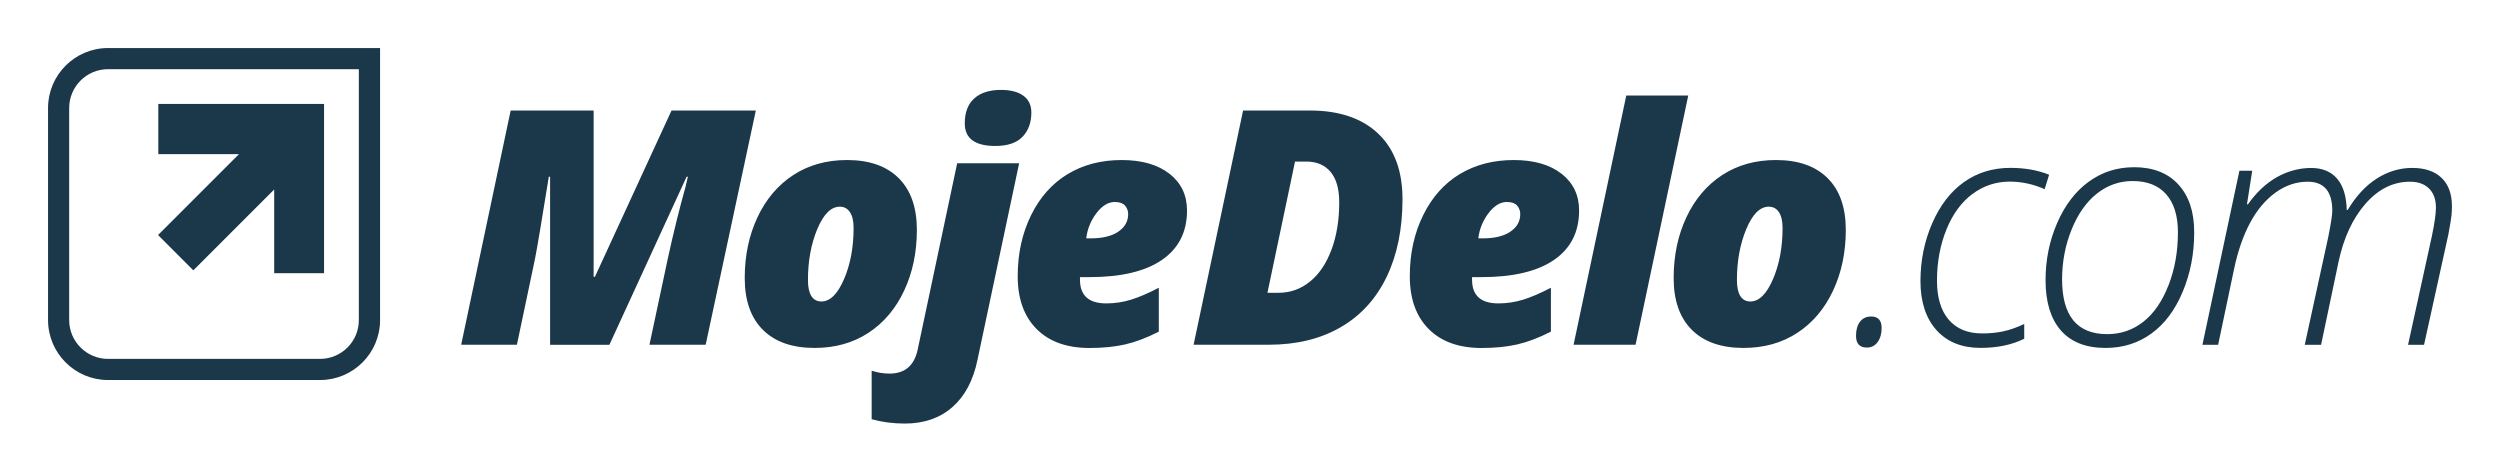<?xml version="1.0" encoding="UTF-8"?>
<svg id="Layer_1" data-name="Layer 1" xmlns="http://www.w3.org/2000/svg" viewBox="0 0 520.36 98.16">
  <defs>
    <style>
      .cls-1 {
        fill: #1b374a;
        stroke-width: 0px;
      }
    </style>
  </defs>
  <path class="cls-1" d="m199.23,33.98l-8.24,38.88c-.73,3.27-2.68,4.9-5.83,4.9-1.24,0-2.49-.2-3.73-.6v10.1c2.16.6,4.46.9,6.9.9,4,0,7.3-1.14,9.9-3.42,2.6-2.28,4.35-5.56,5.23-9.85l8.67-40.91h-12.9Zm-11.04,26.52c1.77-3.77,2.65-7.99,2.65-12.65s-1.26-8.26-3.78-10.77c-2.52-2.51-6.11-3.77-10.75-3.77-4.27,0-8,1.04-11.2,3.13s-5.68,5.02-7.45,8.79c-1.77,3.77-2.65,7.99-2.65,12.65s1.26,8.26,3.78,10.77c2.52,2.51,6.11,3.77,10.75,3.77,4.27,0,8-1.04,11.2-3.13,3.2-2.09,5.68-5.02,7.45-8.79Zm-12.52-2.38c-1.33,3.09-2.9,4.63-4.7,4.63s-2.8-1.48-2.8-4.43c0-4,.65-7.55,1.95-10.65,1.3-3.1,2.86-4.65,4.68-4.65.89,0,1.59.37,2.1,1.12.51.75.77,1.85.77,3.32,0,4.02-.67,7.58-2,10.67Zm-35.9-35.11l-15.94,34.61h-.27V23.01h-17.27l-10.3,48.75h11.6l3.77-17.9c.42-2.11,1.38-7.8,2.87-17.07h.27v34.98h12.34l16.07-34.98h.27l-.5,2.13c-1.29,4.62-2.49,9.47-3.6,14.54l-3.9,18.3h11.7l10.44-48.75h-17.54Zm229.89,10.3c-4.27,0-8,1.04-11.2,3.13s-5.68,5.02-7.45,8.79c-1.77,3.77-2.65,7.99-2.65,12.65s1.26,8.26,3.78,10.77c2.52,2.51,6.11,3.77,10.75,3.77,4.27,0,8-1.04,11.2-3.13,3.2-2.09,5.68-5.02,7.45-8.79,1.77-3.77,2.65-7.99,2.65-12.65s-1.26-8.26-3.78-10.77c-2.52-2.51-6.11-3.77-10.75-3.77Zm-.63,24.81c-1.33,3.09-2.9,4.63-4.7,4.63s-2.8-1.48-2.8-4.43c0-4,.65-7.55,1.95-10.65,1.3-3.1,2.86-4.65,4.68-4.65.89,0,1.59.37,2.1,1.12.51.75.77,1.85.77,3.32,0,4.02-.67,7.58-2,10.67Zm75.11-23.31c-3.49,0-6.61,1-9.37,3s-4.95,4.86-6.57,8.57c-1.62,3.71-2.43,7.69-2.43,11.94,0,4.53,1.06,8.02,3.18,10.45,2.12,2.43,5.23,3.65,9.32,3.65,3.6,0,6.78-1,9.54-3,2.76-2,4.93-4.91,6.52-8.72,1.59-3.81,2.38-7.91,2.38-12.29s-1.09-7.57-3.28-9.99c-2.19-2.41-5.29-3.62-9.29-3.62Zm7.22,24.56c-1.3,3.35-3.05,5.88-5.23,7.6-2.19,1.72-4.7,2.58-7.52,2.58-6.27,0-9.4-3.8-9.4-11.4,0-3.65.66-7.1,1.97-10.35s3.07-5.76,5.27-7.5c2.2-1.74,4.68-2.62,7.44-2.62,3.04,0,5.38.92,7,2.77,1.62,1.85,2.43,4.48,2.43,7.9,0,4-.65,7.67-1.95,11.02Zm56.82-22.37c-1.46-1.37-3.48-2.05-6.08-2.05s-5.09.74-7.4,2.22c-2.31,1.48-4.32,3.65-6.04,6.52h-.2c-.07-2.84-.73-5.01-2-6.5-1.27-1.49-3.08-2.23-5.43-2.23s-4.83.63-7.09,1.9-4.27,3.16-6.05,5.67h-.2l1.1-7h-2.67l-7.7,36.24h3.27l3.33-15.84c.78-3.69,1.89-6.88,3.33-9.57,1.44-2.69,3.21-4.78,5.3-6.29,2.09-1.5,4.31-2.25,6.67-2.25,3.42,0,5.13,2.02,5.13,6.07,0,.82-.28,2.62-.83,5.4l-4.9,22.47h3.4l3.63-17.27c1.07-5,2.94-9.03,5.62-12.09,2.68-3.06,5.76-4.58,9.25-4.58,1.69,0,3.01.47,3.97,1.42.96.95,1.43,2.27,1.43,3.98,0,1.25-.28,3.2-.83,5.87l-4.97,22.67h3.33l5.07-23.01c.38-2.04.59-3.37.65-3.98.05-.61.08-1.24.08-1.88,0-2.56-.73-4.52-2.18-5.89Zm-301.01-6.62c2.56,0,4.45-.64,5.67-1.92,1.22-1.28,1.83-2.96,1.83-5.05,0-1.51-.55-2.67-1.65-3.48-1.1-.81-2.66-1.22-4.68-1.22-2.38,0-4.23.59-5.55,1.77-1.32,1.18-1.98,2.91-1.98,5.2,0,3.13,2.12,4.7,6.37,4.7Zm131.33-10.5l-10.97,51.88h12.9l10.97-51.88h-12.9Zm-13.46,16.3c-2.42-1.91-5.75-2.87-9.97-2.87s-7.99.97-11.22,2.92c-3.23,1.95-5.78,4.8-7.63,8.57-1.86,3.77-2.78,8-2.78,12.69s1.31,8.35,3.93,10.99c2.62,2.63,6.29,3.95,11,3.95,2.82,0,5.31-.25,7.47-.75,2.16-.5,4.48-1.38,6.97-2.65v-9.14c-2.16,1.13-4.08,1.96-5.77,2.48-1.69.52-3.41.78-5.17.78-3.65,0-5.47-1.65-5.47-4.94v-.53h1.97c6.58,0,11.61-1.19,15.09-3.58,3.48-2.39,5.22-5.82,5.22-10.29,0-3.18-1.21-5.72-3.63-7.64Zm-10.67,12.05c-1.38.92-3.28,1.38-5.7,1.38h-.97c.24-1.96.96-3.71,2.13-5.25,1.18-1.54,2.45-2.32,3.8-2.32.98,0,1.69.25,2.13.73.44.49.67,1.09.67,1.8,0,1.51-.69,2.73-2.07,3.65Zm-70.94-12.05c-2.42-1.91-5.75-2.87-9.97-2.87s-7.99.97-11.22,2.92c-3.23,1.95-5.78,4.8-7.63,8.57-1.86,3.77-2.78,8-2.78,12.69s1.31,8.35,3.93,10.99c2.62,2.63,6.29,3.95,11,3.95,2.82,0,5.31-.25,7.47-.75,2.16-.5,4.48-1.38,6.97-2.65v-9.14c-2.16,1.13-4.08,1.96-5.77,2.48-1.69.52-3.41.78-5.17.78-3.65,0-5.47-1.65-5.47-4.94v-.53h1.97c6.58,0,11.61-1.19,15.09-3.58,3.48-2.39,5.22-5.82,5.22-10.29,0-3.18-1.21-5.72-3.63-7.64Zm-10.67,12.05c-1.38.92-3.28,1.38-5.7,1.38h-.97c.24-1.96.96-3.71,2.13-5.25,1.18-1.54,2.45-2.32,3.8-2.32.98,0,1.69.25,2.13.73.44.49.67,1.09.67,1.8,0,1.51-.69,2.73-2.07,3.65Zm156.69,17.65c-.98,0-1.75.36-2.3,1.08-.56.72-.83,1.71-.83,2.95,0,1.62.75,2.43,2.27,2.43.93,0,1.68-.38,2.23-1.15.56-.77.83-1.74.83-2.92,0-1.6-.73-2.4-2.2-2.4Zm21.11-25.51c2.3-1.71,4.88-2.57,7.75-2.57,2.47,0,4.89.52,7.27,1.57l.93-3c-2.38-.96-5.06-1.43-8.04-1.43-3.67,0-6.89.98-9.67,2.95s-4.98,4.82-6.62,8.57c-1.63,3.75-2.45,7.76-2.45,12.05s1.12,7.76,3.35,10.22c2.23,2.46,5.28,3.68,9.15,3.68,3.49,0,6.52-.63,9.1-1.9v-3.07c-1.58.73-3.04,1.25-4.38,1.53-1.34.29-2.81.43-4.38.43-3,0-5.32-.95-6.95-2.85s-2.45-4.61-2.45-8.12c0-3.89.66-7.45,1.97-10.67,1.31-3.22,3.12-5.69,5.42-7.4Zm-137.95-17.37h-13.87l-10.3,48.75h15.7c5.73,0,10.7-1.21,14.89-3.63,4.19-2.42,7.39-5.92,9.59-10.49,2.2-4.57,3.3-9.96,3.3-16.19,0-5.87-1.68-10.41-5.05-13.62-3.37-3.21-8.12-4.82-14.25-4.82Zm4.53,28.96c-1.07,2.88-2.56,5.1-4.48,6.65-1.92,1.56-4.11,2.33-6.55,2.33h-2.3l5.74-27.31h2.37c2.16,0,3.83.72,5.03,2.15s1.8,3.54,1.8,6.32c0,3.69-.53,6.97-1.6,9.85ZM22.48,10c-6.88,0-12.48,5.6-12.48,12.48v44.14c0,6.88,5.6,12.48,12.48,12.48h44.14c6.89,0,12.49-5.6,12.49-12.48V10H22.48Zm44.14,64.7H22.48c-4.45,0-8.08-3.62-8.08-8.08V22.48c0-4.45,3.62-8.08,8.08-8.08h52.21v52.22c.01,4.45-3.61,8.08-8.07,8.08Zm-33.67-42.62h16.79s0,0,0,0l-3.51,3.51-13.33,13.33h0s7.34,7.35,7.34,7.35l16.83-16.83h0s0,.01,0,.01v17.41h10.38V21.64h-34.5v10.44Z"/>
</svg>